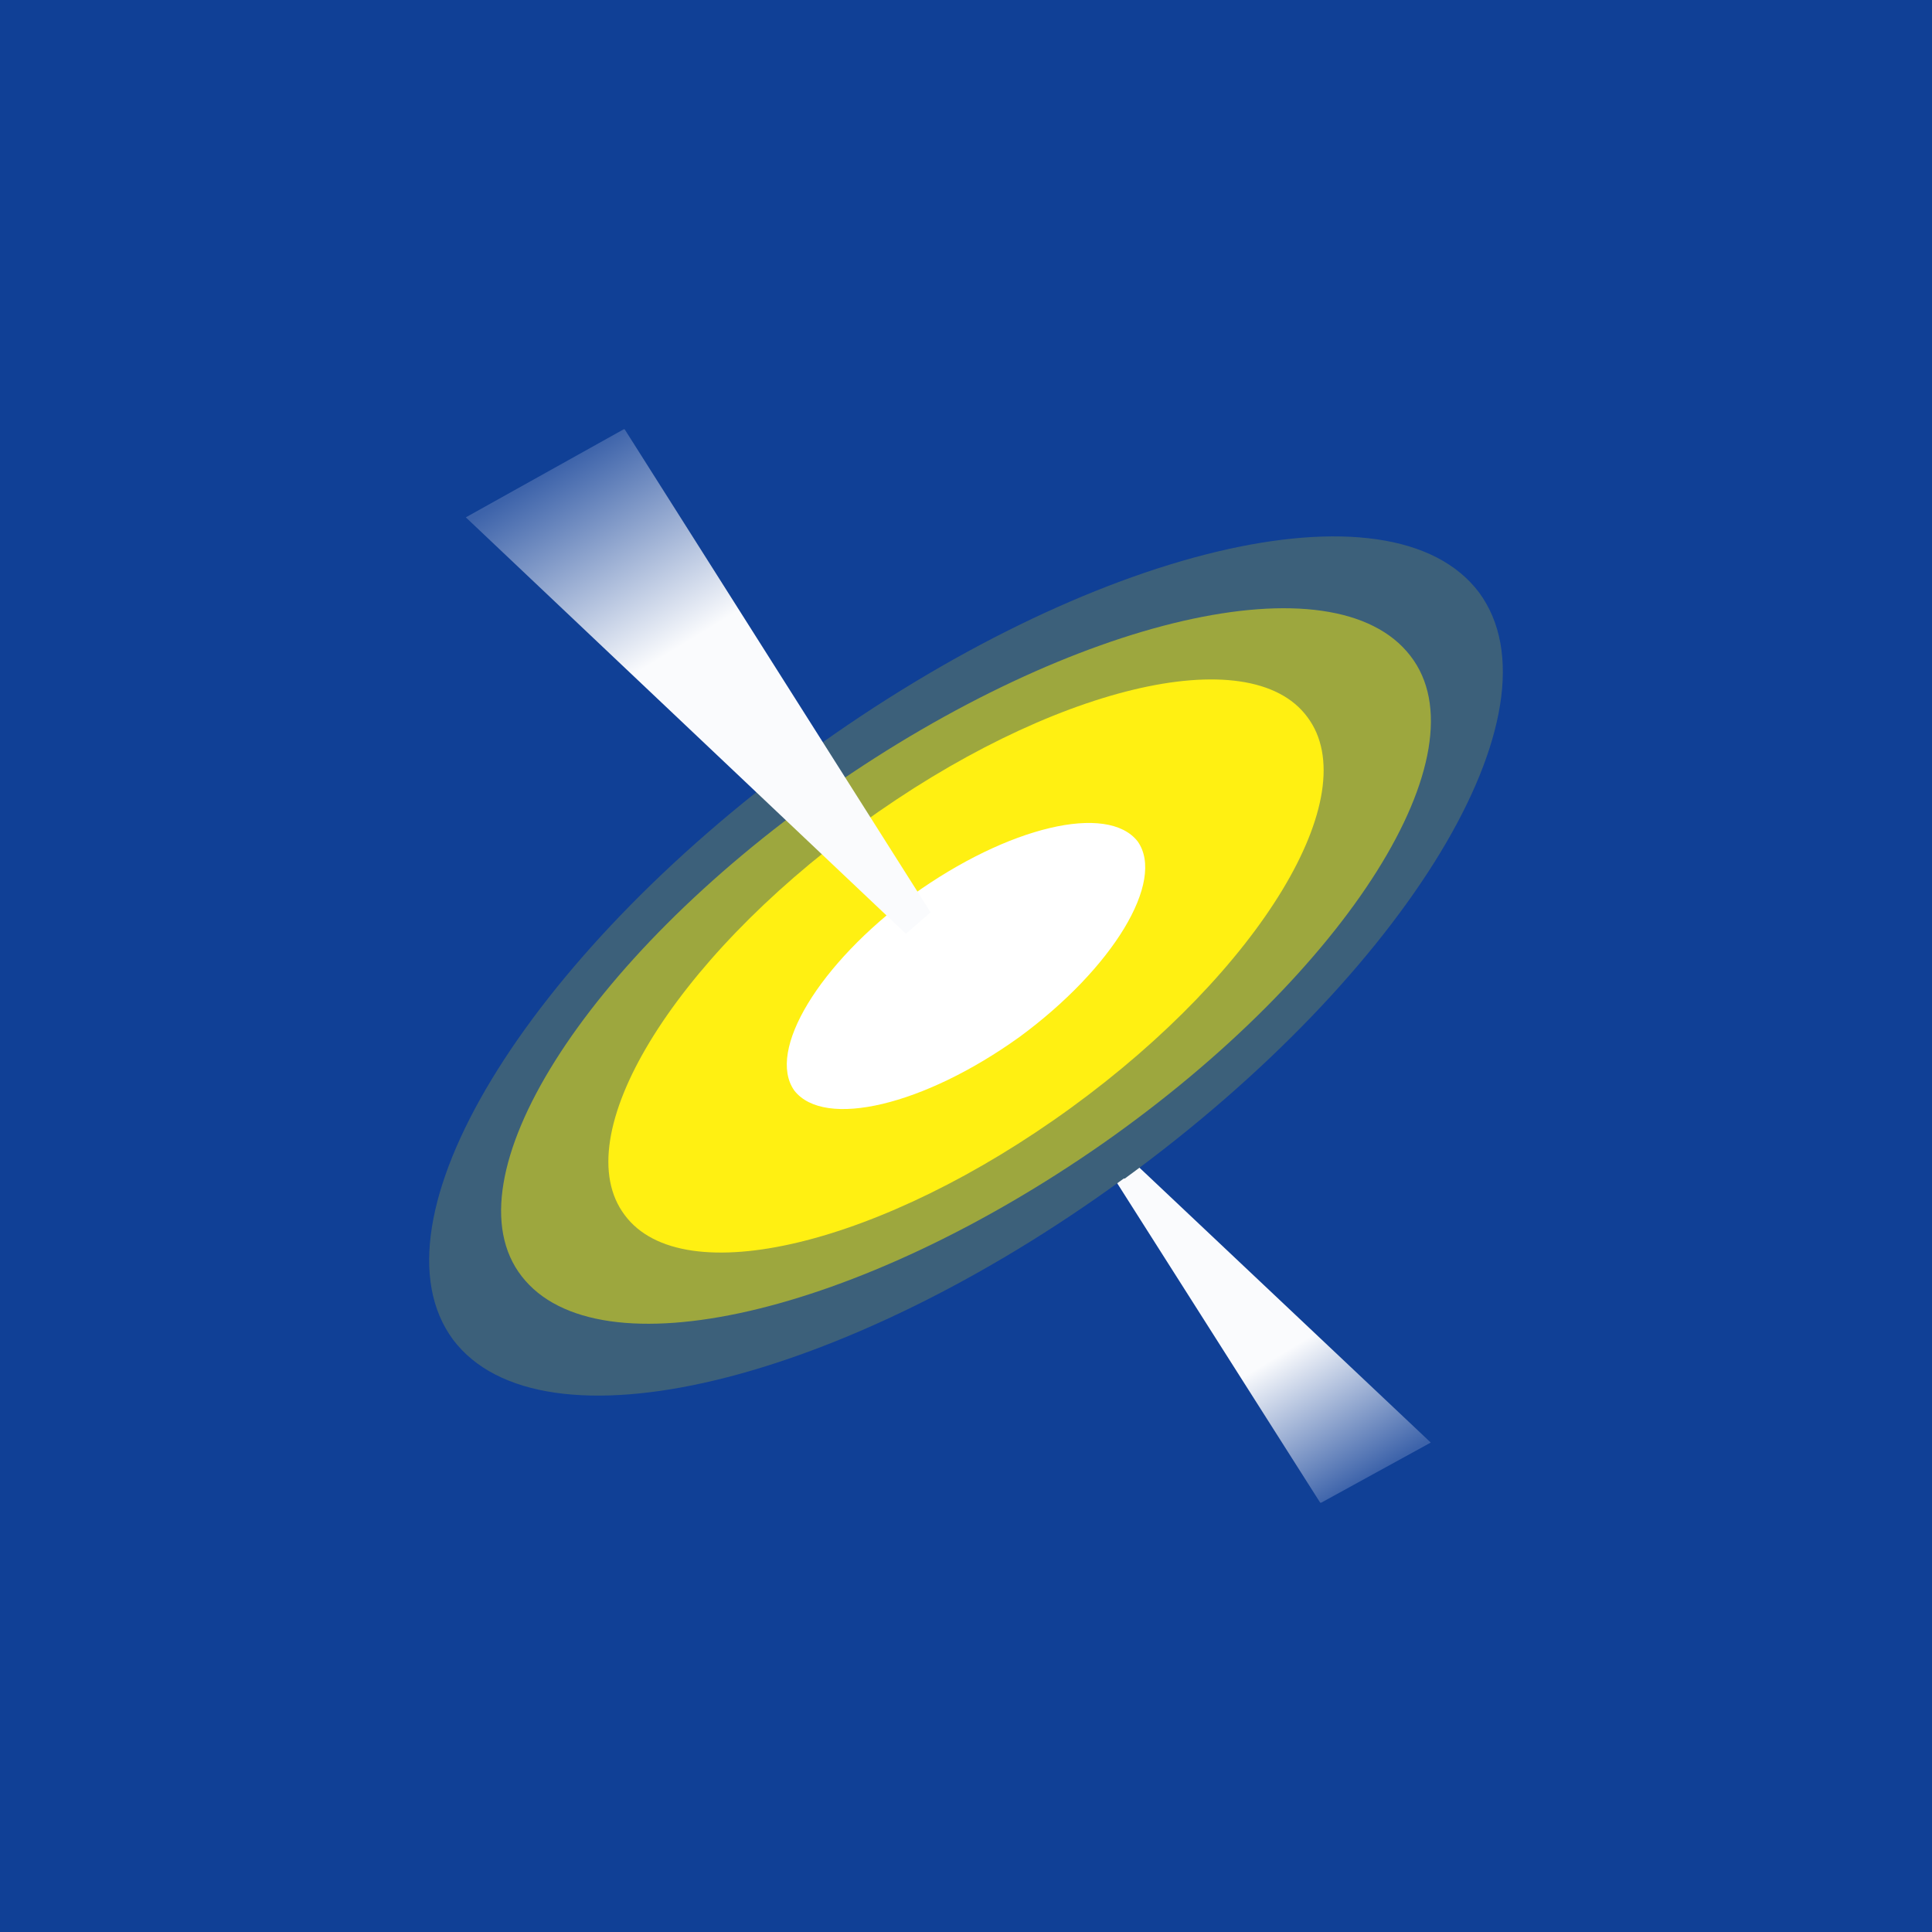 <!-- by TradingView --><svg width="18" height="18" viewBox="0 0 18 18" xmlns="http://www.w3.org/2000/svg"><path fill="#104096" d="M0 0h18v18H0z"/><path d="m12.3 14-1.97-3.1.16-.14 2.84 2.68-1.02.56Z" fill="url(#a)"/><path d="M10.47 10.98c-2.63 1.92-5.43 2.59-6.25 1.5-.81-1.1.67-3.54 3.3-5.46 2.64-1.92 5.44-2.59 6.26-1.5.81 1.1-.67 3.54-3.3 5.46Z" fill="#3C607A"/><path d="M10.28 10.65c-2.29 1.6-4.71 2.16-5.42 1.24-.7-.9.58-2.94 2.86-4.54 2.29-1.6 4.71-2.16 5.42-1.24.7.9-.58 2.94-2.86 4.54Z" fill="#9DA73E"/><path d="M9.98 10.32c-1.76 1.28-3.62 1.73-4.16 1-.55-.73.44-2.36 2.2-3.64 1.76-1.28 3.62-1.73 4.16-1 .55.73-.44 2.36-2.2 3.64Z" fill="#FFF012"/><path d="M9.5 9.66c-.89.64-1.82.86-2.1.5-.26-.37.23-1.18 1.1-1.82.89-.64 1.82-.86 2.1-.5.26.37-.23 1.18-1.1 1.82Z" fill="#fff"/><path d="m5.82 4 2.85 4.5-.23.2-4.1-3.88L5.81 4Z" fill="url(#b)"/><defs><linearGradient id="a" x1="12.7" y1="13.79" x2="10.74" y2="10.55" gradientUnits="userSpaceOnUse"><stop stop-color="#3D63AA"/><stop offset=".37" stop-color="#FAFBFD"/></linearGradient><linearGradient id="b" x1="5.25" y1="4.31" x2="8.1" y2="8.99" gradientUnits="userSpaceOnUse"><stop stop-color="#3D63AA"/><stop offset=".37" stop-color="#FAFBFD"/></linearGradient></defs></svg>